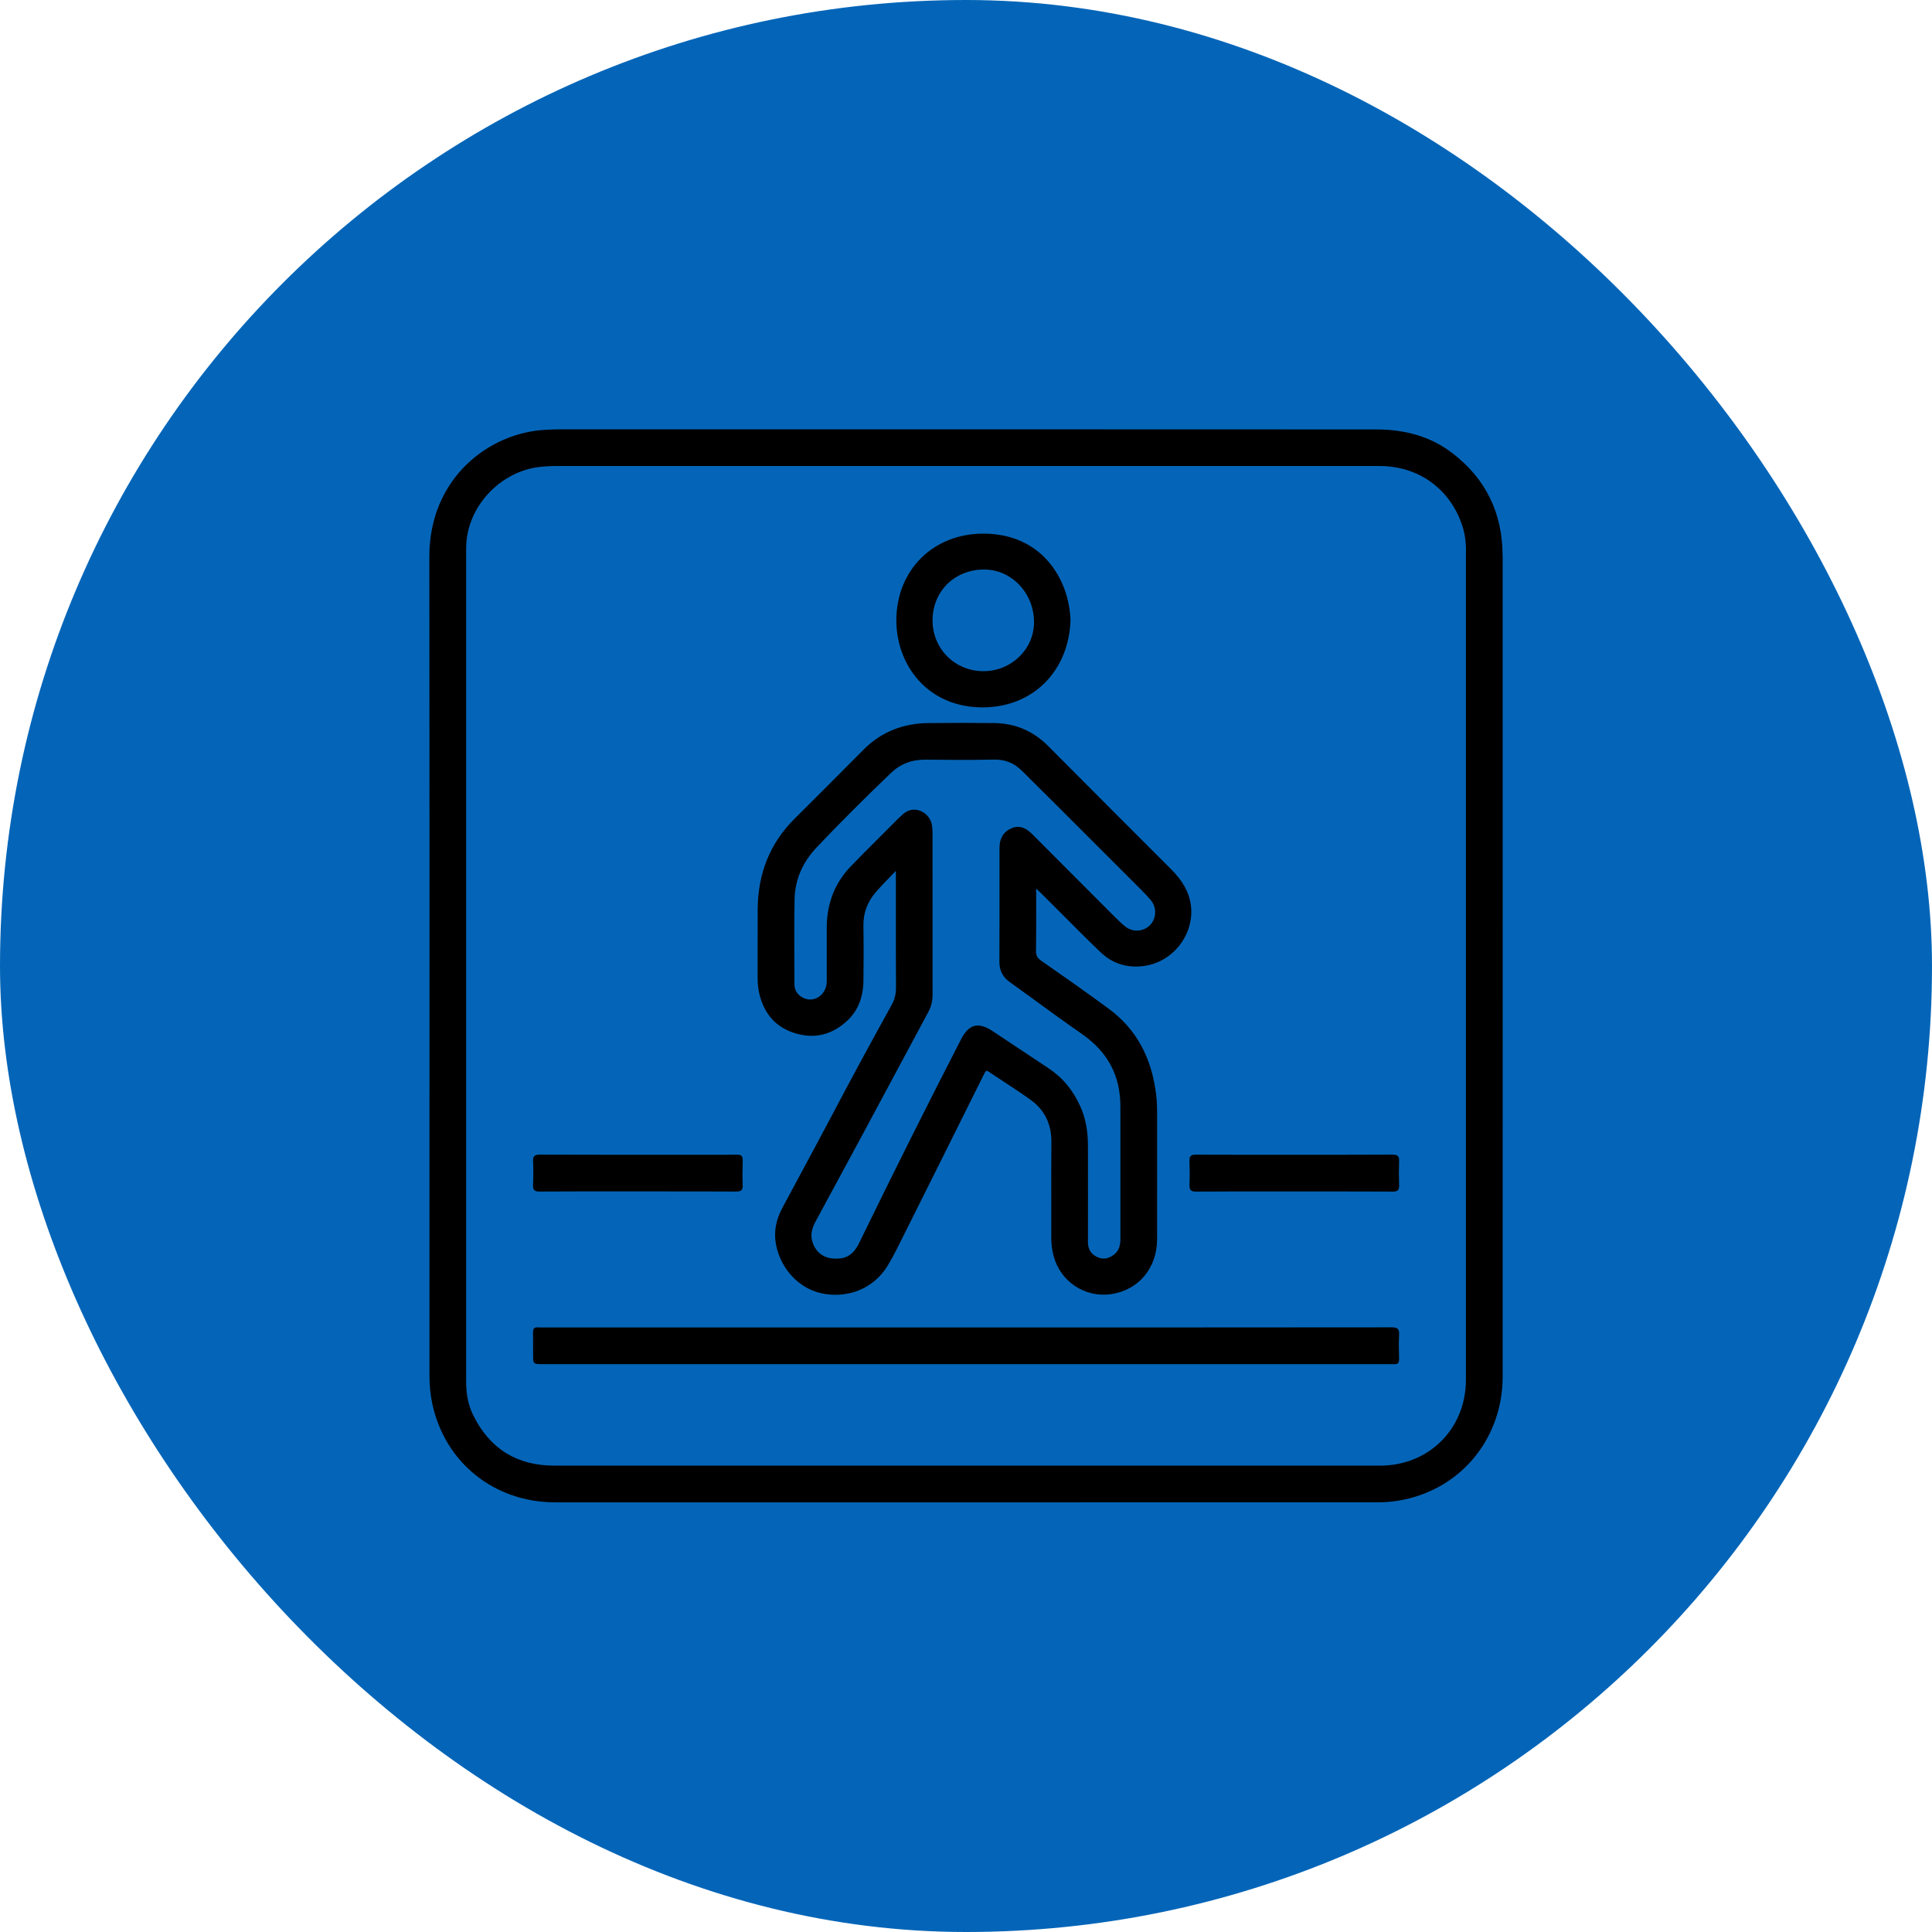 <svg xmlns="http://www.w3.org/2000/svg" width="90" height="90" viewBox="0 0 90 90" fill="none"><rect width="90" height="90" rx="45" fill="#0465B8"></rect><g clip-path="url(#clip0_2473_26)"><path d="M69.996 25.885C69.996 23.903 69.209 22.295 67.657 21.108C66.688 20.365 65.522 20.004 64.091 20.004C59.382 20 54.671 20 49.963 20H42.594C37.087 20 31.579 20 26.071 20C25.875 20 25.677 20.01 25.486 20.018L25.415 20.022C22.787 20.153 19.996 22.268 20 25.934C20.01 35.181 20.008 44.584 20.006 53.676C20.006 57.15 20.006 60.623 20.006 64.097C20.006 64.543 20.05 64.973 20.135 65.38C20.718 68.133 23.023 69.984 25.867 69.986C31.06 69.986 36.251 69.986 41.444 69.986C49.024 69.986 56.607 69.986 64.189 69.984C64.68 69.984 65.168 69.923 65.645 69.802C68.25 69.144 70 66.862 70 64.123C70 51.198 70.004 38.548 70 25.885H69.996ZM68.288 25.657C68.288 30.937 68.288 36.217 68.288 41.496V64.274C68.288 66.555 66.567 68.276 64.282 68.276H55.17C45.383 68.276 35.595 68.276 25.808 68.274C24.083 68.274 22.817 67.487 22.05 65.939C21.825 65.485 21.715 64.975 21.715 64.379C21.713 51.432 21.712 38.485 21.715 25.536C21.715 23.659 23.258 21.962 25.153 21.75C25.391 21.724 25.635 21.709 25.899 21.709H64.272C66.079 21.709 67.552 22.773 68.117 24.485C68.234 24.838 68.291 25.221 68.291 25.655L68.288 25.657Z" fill="black"></path><path d="M36.975 48.112C37.906 48.419 38.749 48.225 39.482 47.535C39.967 47.079 40.215 46.455 40.223 45.68C40.229 44.941 40.237 44.021 40.221 43.139C40.209 42.532 40.408 42.003 40.828 41.523C41.034 41.288 41.254 41.062 41.468 40.842C41.557 40.752 41.646 40.661 41.733 40.568V42.108C41.733 43.381 41.73 44.697 41.739 45.993C41.739 46.298 41.678 46.556 41.541 46.804C40.516 48.657 39.617 50.318 38.794 51.882C38.326 52.77 37.843 53.668 37.375 54.536C37.064 55.111 36.755 55.687 36.447 56.264C36.134 56.851 36.037 57.416 36.152 57.992C36.384 59.16 37.274 60.074 38.368 60.268C38.556 60.3 38.741 60.316 38.923 60.316C39.936 60.316 40.84 59.816 41.367 58.934C41.523 58.674 41.678 58.389 41.825 58.092C43.299 55.144 44.617 52.5 45.856 50.007C45.882 49.953 45.916 49.896 45.951 49.886C45.975 49.878 46.013 49.892 46.062 49.927C46.286 50.078 46.512 50.225 46.738 50.375C47.161 50.653 47.602 50.942 48.019 51.242C48.663 51.707 48.986 52.371 48.978 53.214C48.968 54.187 48.97 55.176 48.972 56.133C48.972 56.643 48.972 57.154 48.972 57.664C48.972 57.945 49.006 58.226 49.077 58.496C49.39 59.707 50.556 60.476 51.791 60.282C53.049 60.086 53.896 59.065 53.901 57.739C53.904 56.488 53.904 55.237 53.903 53.983C53.903 53.374 53.903 52.766 53.903 52.157V52.096C53.903 51.737 53.903 51.364 53.858 50.996C53.646 49.236 52.918 47.922 51.63 46.976C50.637 46.245 49.61 45.525 48.615 44.831L48.496 44.748C48.322 44.627 48.26 44.504 48.261 44.298C48.272 43.69 48.27 43.075 48.27 42.477C48.27 42.178 48.27 41.88 48.27 41.583C48.27 41.565 48.27 41.547 48.267 41.527C48.264 41.482 48.261 41.442 48.276 41.4L48.374 41.492C48.483 41.597 48.59 41.698 48.693 41.803C48.962 42.069 49.228 42.338 49.495 42.606C50.07 43.184 50.663 43.781 51.263 44.354C51.832 44.901 52.532 45.115 53.341 44.992C54.681 44.786 55.658 43.486 55.473 42.152C55.39 41.553 55.099 41.034 54.534 40.471C52.875 38.816 51.111 37.048 48.816 34.741C48.128 34.049 47.283 33.692 46.304 33.682C45.379 33.672 44.382 33.672 43.26 33.682C42.053 33.694 41.036 34.108 40.237 34.913C39.034 36.124 37.977 37.181 37.004 38.15C35.88 39.266 35.306 40.681 35.296 42.35C35.292 42.95 35.294 43.551 35.294 44.15C35.294 44.598 35.294 45.044 35.294 45.492C35.294 45.712 35.3 45.947 35.347 46.179C35.551 47.174 36.099 47.824 36.975 48.112ZM52.409 43.151C52.229 43.006 52.066 42.847 51.914 42.695C51.097 41.878 50.282 41.06 49.466 40.243L48.096 38.869C47.868 38.641 47.551 38.4 47.121 38.582C46.752 38.739 46.562 39.046 46.56 39.492C46.558 40.128 46.56 40.764 46.56 41.401V42.182C46.56 42.439 46.56 42.695 46.56 42.952C46.56 43.557 46.56 44.183 46.556 44.798C46.552 45.202 46.707 45.511 47.028 45.741C47.404 46.011 47.777 46.284 48.151 46.554C48.881 47.087 49.638 47.638 50.395 48.163C51.608 49.004 52.195 50.114 52.193 51.559C52.191 53.521 52.191 55.535 52.193 57.719C52.193 58.042 52.106 58.266 51.919 58.423C51.658 58.641 51.384 58.686 51.107 58.555C50.819 58.417 50.679 58.189 50.681 57.854C50.683 56.619 50.685 54.992 50.681 53.353C50.679 52.665 50.564 52.076 50.328 51.547C49.985 50.778 49.497 50.193 48.835 49.757C48.411 49.478 47.987 49.196 47.565 48.913C47.123 48.619 46.683 48.324 46.241 48.033C45.898 47.807 45.626 47.731 45.389 47.793C45.153 47.856 44.956 48.054 44.768 48.417C43.234 51.398 41.678 54.504 40.017 57.913C39.742 58.474 39.383 58.68 38.778 58.623C38.316 58.581 37.962 58.28 37.837 57.82C37.758 57.533 37.807 57.247 37.985 56.916L38.636 55.711C39.125 54.811 39.613 53.911 40.098 53.008C41.129 51.093 42.156 49.174 43.184 47.256L43.254 47.125C43.381 46.887 43.444 46.627 43.442 46.33C43.438 44.029 43.438 41.726 43.44 39.426V38.788C43.44 38.663 43.434 38.495 43.387 38.328C43.313 38.063 43.079 37.831 42.804 37.748C42.731 37.726 42.659 37.716 42.586 37.716C42.404 37.716 42.231 37.785 42.078 37.916C41.89 38.08 41.712 38.259 41.541 38.433C41.49 38.483 41.442 38.534 41.391 38.584C41.236 38.739 41.081 38.895 40.925 39.05C40.495 39.48 40.049 39.924 39.621 40.37C38.893 41.131 38.519 42.08 38.513 43.186C38.511 43.585 38.513 43.985 38.513 44.385C38.513 44.831 38.513 45.279 38.513 45.725C38.511 46.027 38.366 46.298 38.124 46.449C37.91 46.582 37.66 46.599 37.434 46.492C37.151 46.356 37.008 46.138 37.008 45.844C37.008 45.501 37.006 45.155 37.004 44.812C37 43.858 36.996 42.869 37.014 41.898C37.032 40.992 37.379 40.174 38.049 39.468C39.062 38.4 40.156 37.302 41.492 36.019C41.942 35.585 42.485 35.377 43.145 35.387C44.005 35.399 45.141 35.409 46.29 35.385C46.825 35.371 47.246 35.544 47.626 35.926C47.931 36.233 48.237 36.535 48.544 36.84C48.756 37.05 48.966 37.258 49.178 37.47C50.518 38.808 51.858 40.146 53.196 41.486C53.37 41.66 53.505 41.807 53.618 41.944C53.892 42.279 53.874 42.784 53.575 43.093C53.269 43.41 52.758 43.438 52.411 43.155L52.409 43.151Z" fill="black"></path><path d="M64.831 61.832H64.829C59.186 61.838 53.448 61.838 47.898 61.838H25.253C25.231 61.838 25.211 61.838 25.189 61.838C25.142 61.838 25.1 61.84 25.058 61.836C24.979 61.826 24.924 61.838 24.886 61.874C24.834 61.921 24.83 61.998 24.83 62.058C24.836 62.319 24.834 62.585 24.834 62.841C24.834 62.948 24.834 63.055 24.834 63.162C24.834 63.526 24.856 63.546 25.213 63.546H64.789C64.805 63.546 64.821 63.546 64.839 63.546C64.874 63.546 64.904 63.544 64.934 63.546C64.954 63.548 64.971 63.55 64.989 63.55C65.043 63.55 65.086 63.536 65.116 63.509C65.17 63.459 65.176 63.378 65.174 63.314V63.261C65.164 62.908 65.156 62.543 65.176 62.185C65.184 62.046 65.166 61.963 65.114 61.909C65.061 61.852 64.979 61.83 64.831 61.83V61.832Z" fill="black"></path><path d="M45.781 32.951C45.803 32.951 45.825 32.951 45.848 32.951C48.13 32.921 49.783 31.26 49.868 28.91V28.907C49.809 26.957 48.516 24.86 45.811 24.858H45.807C43.478 24.858 41.773 26.543 41.755 28.868C41.747 30.004 42.175 31.086 42.929 31.839C43.662 32.568 44.647 32.953 45.779 32.953L45.781 32.951ZM48.169 28.995C48.163 30.249 47.107 31.266 45.815 31.266C44.485 31.266 43.442 30.226 43.442 28.898C43.442 28.249 43.684 27.649 44.122 27.213C44.566 26.773 45.176 26.531 45.84 26.531H45.854C47.137 26.537 48.175 27.643 48.169 28.995Z" fill="black"></path><path d="M24.888 55.44C24.935 55.487 25.003 55.507 25.12 55.507H25.126C26.291 55.499 27.476 55.501 28.62 55.501H29.7H30.796C31.944 55.501 33.131 55.501 34.299 55.507C34.386 55.507 34.481 55.499 34.539 55.44C34.586 55.394 34.602 55.323 34.598 55.206C34.584 54.871 34.584 54.516 34.598 54.054C34.598 53.981 34.596 53.9 34.544 53.848C34.503 53.806 34.441 53.789 34.342 53.789C33.918 53.797 33.486 53.795 33.068 53.794C32.907 53.794 32.745 53.794 32.582 53.794H31.05C29.114 53.794 27.112 53.794 25.142 53.787H25.138C25.044 53.787 24.949 53.795 24.89 53.858C24.844 53.907 24.826 53.981 24.832 54.102C24.848 54.441 24.848 54.801 24.832 55.202C24.828 55.285 24.832 55.38 24.89 55.438L24.888 55.44Z" fill="black"></path><path d="M55.41 54.066C55.424 54.496 55.424 54.855 55.41 55.192C55.406 55.279 55.41 55.376 55.469 55.438C55.527 55.499 55.622 55.509 55.711 55.509H55.719C56.871 55.501 58.044 55.503 59.178 55.503H60.268H61.352C62.512 55.503 63.711 55.503 64.892 55.509C64.972 55.509 65.065 55.503 65.12 55.444C65.174 55.388 65.178 55.299 65.176 55.218C65.162 54.843 65.162 54.464 65.176 54.092C65.18 54.009 65.176 53.917 65.118 53.856C65.071 53.808 65.003 53.787 64.884 53.787H64.88C63.356 53.794 61.806 53.794 60.308 53.794H59.025H58.199C57.374 53.794 56.522 53.794 55.683 53.789C55.606 53.789 55.519 53.795 55.467 53.852C55.414 53.907 55.408 53.991 55.412 54.066H55.41Z" fill="black"></path></g><defs><clipPath id="clip0_2473_26"><rect width="50" height="49.986" fill="white" transform="translate(20 20)"></rect></clipPath></defs></svg>
